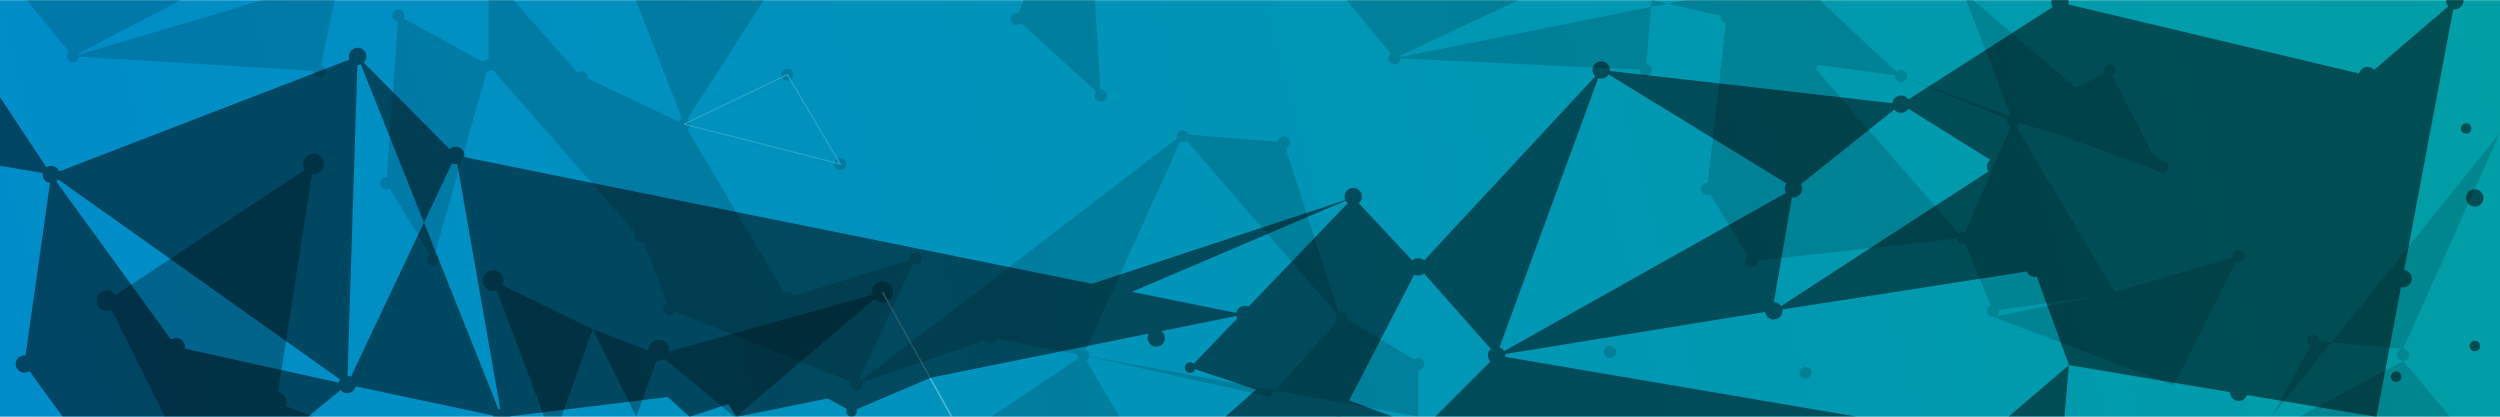 <svg xmlns="http://www.w3.org/2000/svg" xmlns:xlink="http://www.w3.org/1999/xlink" xml:space="preserve" width="1440" height="240" enable-background="new 0 0 1440 240"><style>.background circle,.foreground circle,.midground circle{fill:#fff}.background polyline,.foreground polyline,.midground polyline{fill:none;stroke:#fff;stroke-width:.5;stroke-miterlimit:10}.background polygon,.midground polygon{stroke-width:.75}.background line,.background polygon,.foreground line,.midground polygon{fill:none;stroke:#fff;stroke-miterlimit:10}</style><defs><linearGradient id="artdeco-banner-graph-gradient1" x1="18.231" x2="1421.769" y1="308.142" y2="-67.934" gradientUnits="userSpaceOnUse"><stop offset="0" stop-color="#008cc9"/><stop offset="1" stop-color="#009ea5"/></linearGradient></defs><path fill="url(#artdeco-banner-graph-gradient1)" d="M0 .1h1440v240H0z"/><g opacity=".15"><circle cx="42" cy="32.5" r="3.5"/><circle cx="184.1" cy="41" r="3.5"/><circle cx="229.5" cy="9" r="3.5"/><circle cx="281.5" cy="37.5" r="3.5"/><circle cx="222.5" cy="105.5" r="3.5"/><circle cx="249.5" cy="149.5" r="3.5"/><circle cx="368.8" cy="136.2" r="3.5"/><circle cx="385.5" cy="178.2" r="3.5"/><circle cx="453.5" cy="171.6" r="3.5"/><circle cx="394" cy="71.5" r="3.5"/><circle cx="335" cy="44.5" r="3.5"/><circle cx="453.5" cy="43" r="3.5"/><circle cx="484" cy="94.5" r="3.5"/><circle cx="527.4" cy="148.7" r="3.5"/><circle cx="571" cy="194.7" r="3.5"/><circle cx="624" cy="204.7" r="3.5"/><circle cx="681.2" cy="78.5" r="3.5"/><circle cx="739.5" cy="82" r="3.5"/><circle cx="773" cy="183.1" r="3.5"/><circle cx="816.9" cy="209.7" r="3.5"/><circle cx="803.3" cy="33.5" r="3.5"/><circle cx="634" cy="55" r="3.5"/><circle cx="585.5" cy="11" r="3.5"/><circle cx="947.9" cy="40.3" r="3.5"/><circle cx="994.5" cy="9.9" r="3.5"/><circle cx="1043.5" cy="37" r="3.5"/><circle cx="983.3" cy="108.7" r="3.5"/><circle cx="1008.7" cy="150.5" r="3.5"/><circle cx="1130.5" cy="137" r="3.5"/><circle cx="1095" cy="43.8" r="3.5"/><circle cx="927.3" cy="202.7" r="3.5"/><circle cx="1040" cy="214.7" r="3.5"/><circle cx="1148" cy="179" r="3.5"/><circle cx="1215" cy="169" r="3.5"/><circle cx="1159.5" cy="69.8" r="3.5"/><circle cx="1215" cy="40.5" r="3.5"/><circle cx="1245.5" cy="96" r="3.5"/><circle cx="1289.5" cy="147.4" r="3.5"/><circle cx="1332.4" cy="196.3" r="3.5"/><circle cx="1384.2" cy="204.4" r="3.5"/><circle cx="493.5" cy="221.2" r="3.5"/><path d="m12.5-3.5 29.5 36 69-36M42 32.5 184.1 41l11.4-54"/><path d="m229.5 9 52 28.5 53.5 7L281.5-16v53.5l-32 112-27-44 7-96.5-45.4-9M282.6 38.8l-60.1 66.7M369.6 136.2l-120.1 13.3"/><path d="M333.7 43 394 71.5l-26 65-86.5-99"/><path fill="none" stroke="#fff" stroke-miterlimit="10" stroke-width=".75" d="M394 71.5 453.5 43 484 94.5z"/><path d="m459 0-5.5 43M366.2 0 394 71.5l46.8-72.7M394 71.5l59.5 100.1 73.9-22.9-33.9 72.5-108-43L335 44.5M453.5 172.8l-68.5 4.1M453.5 171.6l-84.7-35.4M571 240l53-35.3 22.5 38.1M624 204.7l107.2 23.8L773 182l43.9 26.5V240"/><path d="m681.2 77.2 58.3 4.8L772 183.1 681.2 78.5 624 204.7l-53-10-77.5 26.5M780.5 111.2l-41-28M630.5-2.5 634 55l-48.5-44 7-18.5M634 55 760-5M769.5-7.5l33.8 41L885.5-5M803.3 33.5l144.6 6.8L951.4 0l43.1 9.9 49 27.1v-51.5"/><path d="m1032.5-14.5 62.5 58.3-51.5-6.8 87 100-121.8 13.5-25.4-41.8 11.2-98.8"/><path d="m983.3 108.7 60.2-71.7-34.8 113.5M1130.5-5l29 74.8-29 67.2 17.5 42 70.5-10-59-99.2L1249 96"/><path d="m1095 43.8 64.5 26 55.5-29.3 30.5 59M1215 40.5l7.5-45.5M1215 169l74.5-21.6-37.3 74.6-104.2-39.5M1440 76.5l-55.8 124.4-51.8-4.6-23.9 43.7M1323.5 240.4l60.7-32.5 33.3 39.6"/></g><g opacity=".3"><circle cx="61.6" cy="173.2" r="6"/><circle cx="180.6" cy="94.5" r="6"/><circle cx="159.2" cy="231.9" r="6"/><circle cx="284" cy="161.6" r="6"/><circle cx="379.5" cy="201.7" r="6"/><circle cx="508.3" cy="168.2" r="6"/><path d="m94.9 240-33.3-66.8 119-78.7L159.2 232l21.7 8.1M313.6 240.4 284 161.6l57.5 28.1-18.1 50.3M341.5 189.7l38 14.4-13 35.9M379.5 204.1l128.8-35.9-84.8 72.2"/><path fill="none" stroke="#fff" stroke-miterlimit="10" d="m508.3 168.2 40.1 72.3"/></g><g opacity=".5"><circle cx="922.3" cy="40.3" r="5"/><circle cx="1033" cy="108.7" r="5"/><circle cx="1095" cy="60" r="5"/><circle cx="1186.5" cy="1.4" r="5"/><circle cx="1149.5" cy="96" r="5"/><circle cx="1172" cy="154.5" r="5"/><circle cx="1240.5" cy="145.5" r="5"/><circle cx="1308.2" cy="137" r="5"/><circle cx="1303.2" cy="59" r="5"/><circle cx="1363.7" cy="43.5" r="5"/><circle cx="1414" cy=".4" r="5"/><circle cx="1425.5" cy="114" r="5"/><circle cx="1384.2" cy="160.5" r="5"/><circle cx="1289.5" cy="226" r="5"/><circle cx="1380.2" cy="217" r="3"/><circle cx="1425.5" cy="199.3" r="3"/><circle cx="1420.5" cy="74" r="3"/><circle cx="685.5" cy="211.7" r="3"/><circle cx="490.5" cy="237" r="3"/><circle cx="397" cy="186.1" r="3"/><circle cx="341.5" cy="189.7" r="3"/><circle cx="1021.7" cy="179" r="5"/><circle cx="862" cy="204.7" r="5"/><circle cx="816.9" cy="153.7" r="5"/><circle cx="779.5" cy="113.2" r="5"/><circle cx="717" cy="181.1" r="5"/><circle cx="414.5" cy="225" r="5"/><circle cx="289" cy="240.4" r="5"/><circle cx="262.5" cy="89.5" r="5"/><circle cx="206" cy="32.5" r="5"/><circle cx="200" cy="221.5" r="5"/><circle cx="101.5" cy="199.7" r="5"/><circle cx="14" cy="209.7" r="5"/><circle cx="29.5" cy="100.5" r="5"/><circle cx="666" cy="194.7" r="5"/><circle cx="734.5" cy="214.7" r="5"/><path d="m1440 64-131.8 73M1363.7 43.5l-55.5 93.5M1303.2 59l5 78M1308.2 137l-18.7 89M1308.2 137l-116.5 73.3M1308.2 137 1173 155.5M1303.2 59l-111.5 151.3M1384.2 160.5 1269 240.2M1440 160.5h-55.8M1380.2 217l4-56.5M1425.5 199.3l-45.3 17.7M1425.5 200.7l-19.7 39.1M1425.5 199.3l14.3 6.7M1363.7 43.5l20.5 117M1363.7 43.5l61.8 70.5M1334.4 0l29.3 43.5M1316-1.4 1303.2 59M1363.7 43.7 1149.5 96M1414 0l11.5 114M1440 81.8l-18.5-7.8M1440.4 127.3l-16.9-15.6M1414 .4l-50.3 43.1-177.2-42.1L1095 60l54.5 34 42.2 116.3 177.2 29.8"/><path d="M1173 155.5 1021.7 179l127.8-83L1187 1.7 1303.7 59M1021.7 179l100.3 61.4M1156.4 240.4l35.3-30.1-2.6 30.1M1022.7 177.3l-65.8 63.6M1031.2 109.7 1149.5 96M1034 108.7 922.3 40.3 1095 60M772 240.6l44.9-86.9-37.4-40-94 98"/><path d="m826.7 240 35.3-35.3-45.1-51L922.3 40.3 862 204.7l171-96-12.1 70.3L862 204.7l209.8 35.7M803.3 240.4l-68.8-25.7-29.2 25.8M717.7 240 666 194.7M666.4 194.7l12.3 45.7M666.4 194.7l150.5-41M779.5 113.7 490.5 237 397 186.1l-55.5 3.6 55.7 50.4"/><path d="m424.3 240.1-9.8-15.1L289 240.4 262.5 89.5l453.9 91.6"/><path d="m206 32.5-176.5 68 170.5 121 6-189 56.5 57-62.5 132 89 18.9"/><path d="m177 240.4 23-18.9-98.5-21.8-72-99.2L14 209.7l22.4 30.7M14 209.7 3.3 240.1"/><path d="m94.9 240 6.6-40.3-82.5 10M0 95.5l29.5 5L0 56"/></g></svg>